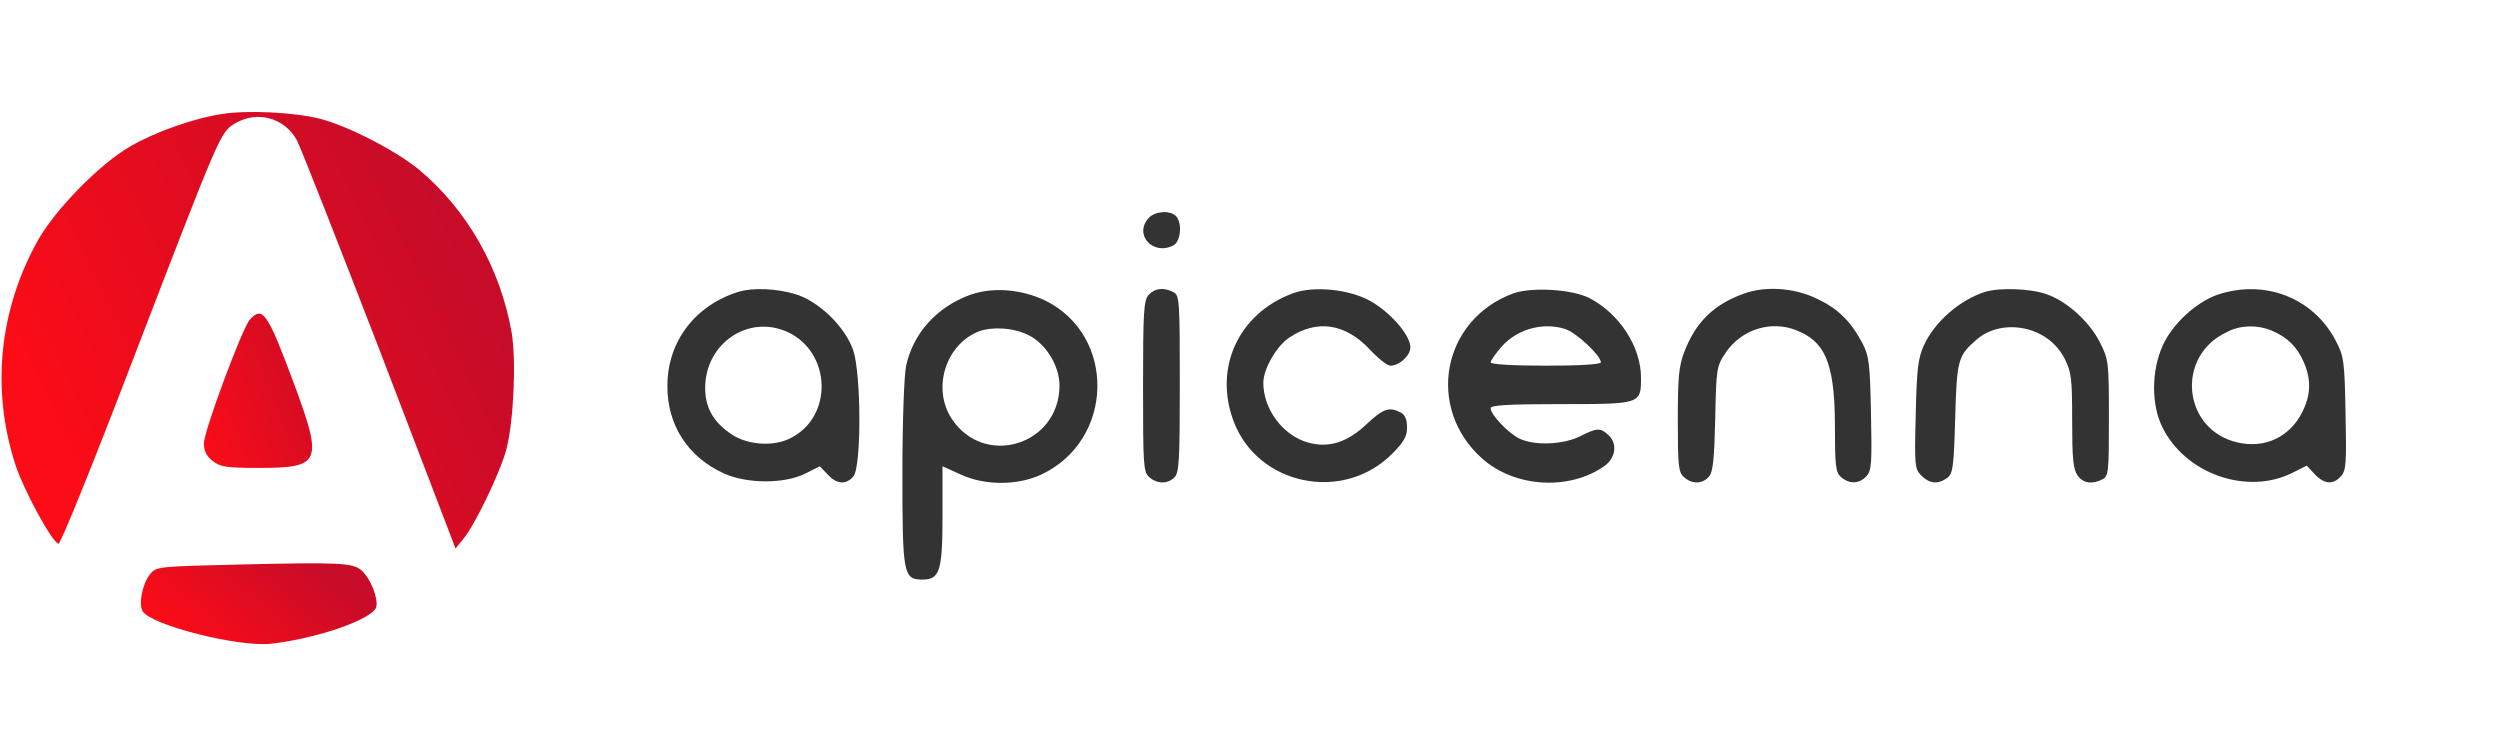 <?xml version="1.0" encoding="UTF-8"?> <svg xmlns="http://www.w3.org/2000/svg" width="187" height="55" viewBox="0 0 187 55" fill="none"><path d="M85.926 16.303C84.776 17.553 86.251 19.153 87.776 18.353C88.326 18.053 88.451 16.653 87.951 16.153C87.501 15.703 86.376 15.803 85.926 16.303Z" fill="#333333"></path><path d="M55.247 21.827C51.997 22.827 49.922 25.552 49.922 28.852C49.897 31.777 51.447 34.177 54.122 35.402C55.872 36.202 58.672 36.202 60.222 35.427L61.322 34.877L61.897 35.477C62.572 36.227 63.272 36.277 63.822 35.652C64.447 34.977 64.422 28.002 63.822 26.202C63.222 24.452 61.247 22.527 59.497 22.002C58.097 21.577 56.297 21.502 55.247 21.827ZM58.897 24.827C62.172 26.327 62.347 31.127 59.172 32.752C57.922 33.427 55.947 33.302 54.747 32.502C53.372 31.602 52.747 30.502 52.747 29.027C52.747 25.702 55.947 23.502 58.897 24.827Z" fill="#333333"></path><path d="M72.575 22.052C70.075 22.953 68.3 24.927 67.775 27.378C67.625 28.102 67.5 31.578 67.5 35.428C67.5 42.977 67.575 43.352 69 43.352C70.3 43.352 70.5 42.703 70.5 38.553V34.877L71.825 35.477C73.625 36.328 76.1 36.328 77.875 35.502C83.35 32.953 83.525 25.102 78.175 22.477C76.4 21.628 74.25 21.453 72.575 22.052ZM77 25.102C78.25 25.753 79.25 27.378 79.25 28.828C79.25 33.303 73.6 35.028 71.175 31.302C69.7 29.027 70.75 25.727 73.25 24.777C74.125 24.453 75.75 24.453 77 25.102Z" fill="#333333"></path><path d="M85.925 22.052C85.55 22.453 85.5 23.302 85.5 28.902C85.5 34.752 85.525 35.303 85.95 35.678C86.525 36.203 87.35 36.227 87.85 35.703C88.2 35.377 88.25 34.377 88.25 28.727C88.25 22.453 88.225 22.102 87.775 21.852C87.05 21.477 86.375 21.552 85.925 22.052Z" fill="#333333"></path><path d="M96.672 21.953C92.647 23.453 90.772 27.503 92.272 31.503C94.072 36.303 100.447 37.628 104.122 33.953C105.022 33.053 105.247 32.628 105.247 31.978C105.247 31.378 105.097 31.028 104.772 30.853C103.922 30.403 103.447 30.578 102.247 31.703C100.772 33.103 99.397 33.528 97.847 33.103C95.972 32.578 94.497 30.628 94.497 28.628C94.497 27.603 95.497 25.853 96.472 25.228C98.522 23.878 100.622 24.203 102.422 26.103C103.072 26.803 103.772 27.353 103.997 27.353C104.672 27.353 105.497 26.603 105.497 25.978C105.497 25.078 104.022 23.378 102.522 22.528C100.922 21.628 98.247 21.353 96.672 21.953Z" fill="#333333"></path><path d="M113.172 21.953C107.847 23.928 106.622 30.553 110.897 34.328C113.347 36.478 117.397 36.703 120.022 34.853C120.872 34.228 120.997 33.153 120.297 32.528C119.697 31.978 119.447 32.003 118.197 32.628C116.922 33.278 114.697 33.353 113.597 32.778C112.747 32.328 111.497 31.003 111.497 30.528C111.497 30.303 112.897 30.228 116.697 30.228C122.747 30.228 122.747 30.228 122.747 28.253C122.747 25.928 121.122 23.453 118.897 22.303C117.597 21.628 114.547 21.453 113.172 21.953ZM117.047 24.603C117.897 24.853 119.747 26.603 119.747 27.103C119.747 27.253 118.197 27.353 115.622 27.353C113.147 27.353 111.497 27.253 111.497 27.103C111.497 26.978 111.872 26.453 112.297 25.953C113.622 24.453 115.622 24.146 117.047 24.603Z" fill="#333333"></path><path d="M130.475 21.953C128.2 22.753 126.825 24.102 125.975 26.352C125.575 27.402 125.5 28.253 125.5 31.453C125.5 34.828 125.55 35.328 125.95 35.678C126.55 36.227 127.325 36.227 127.825 35.653C128.125 35.328 128.225 34.428 128.3 31.328C128.375 27.602 128.4 27.402 129.05 26.427C130.225 24.628 132.5 23.927 134.425 24.727C136.35 25.527 137.225 26.852 137.25 31.628C137.25 34.828 137.3 35.328 137.7 35.678C138.325 36.227 139.075 36.203 139.6 35.627C140 35.203 140.025 34.653 139.95 30.927C139.875 27.177 139.8 26.628 139.325 25.703C138.425 24.003 137.475 23.078 135.875 22.328C134.2 21.527 132.075 21.378 130.475 21.953Z" fill="#333333"></path><path d="M148.497 21.828C146.597 22.427 144.722 24.052 143.897 25.852C143.472 26.802 143.372 27.602 143.297 31.003C143.197 34.852 143.222 35.078 143.722 35.578C144.322 36.178 144.947 36.252 145.647 35.752C146.072 35.428 146.147 34.977 146.247 31.302C146.372 26.902 146.447 26.628 147.847 25.402C149.681 23.798 153.147 24.277 154.447 26.852C154.947 27.852 154.997 28.328 154.997 31.477C154.997 34.252 155.072 35.102 155.397 35.553C155.797 36.153 156.497 36.252 157.272 35.852C157.722 35.602 157.747 35.278 157.747 31.277C157.747 27.128 157.722 26.902 157.097 25.652C156.297 24.052 154.597 22.527 153.072 22.003C151.872 21.578 149.572 21.503 148.497 21.828Z" fill="#333333"></path><path d="M165.922 22.028C164.272 22.578 162.447 24.278 161.747 25.903C160.922 27.753 160.922 30.278 161.722 31.903C163.422 35.453 168.097 37.078 171.497 35.353L172.547 34.828L173.122 35.453C173.847 36.228 174.522 36.278 175.097 35.628C175.497 35.203 175.522 34.653 175.447 30.928C175.372 26.928 175.322 26.653 174.697 25.453C173.022 22.278 169.422 20.878 165.922 22.028ZM169.922 24.728C171.172 25.253 171.824 26.01 172.272 26.978C172.897 28.328 172.872 29.528 172.197 30.853C171.247 32.703 169.422 33.553 167.397 33.103C163.247 32.178 162.697 26.603 166.597 24.828C167.508 24.327 168.842 24.274 169.922 24.728Z" fill="#333333"></path><path d="M18.675 23.925C18.1 24.6 15.25 32.25 15.25 33.175C15.25 33.725 15.45 34.125 15.9 34.475C16.475 34.925 16.925 35 19.35 35C24 35 24.175 34.6 22 28.725C20 23.35 19.65 22.85 18.675 23.925Z" fill="url(#paint0_linear_903_14300)"></path><path d="M16.623 8.525C14.473 8.85 11.598 9.875 9.748 10.95C7.473 12.25 4.123 15.675 2.823 18C-0.077 23.2 -0.677 29.2 1.173 34.825C1.823 36.75 3.873 40.525 4.373 40.675C4.523 40.725 7.048 34.475 9.973 26.825C16.473 9.925 16.473 9.925 17.548 9.25C19.198 8.25 21.248 8.775 22.198 10.475C22.473 10.975 25.248 18.05 28.398 26.2L34.073 41.025L34.648 40.325C35.523 39.275 37.423 35.325 37.873 33.625C38.423 31.55 38.623 27 38.273 24.875C37.423 20.05 34.948 15.7 31.323 12.675C29.623 11.275 25.998 9.4 23.898 8.875C21.998 8.4 18.498 8.225 16.623 8.525Z" fill="url(#paint1_linear_903_14300)"></path><path d="M17.923 42.225C11.798 42.375 11.698 42.375 11.223 42.95C10.648 43.675 10.348 45.2 10.673 45.725C11.323 46.775 17.873 48.425 20.298 48.15C23.798 47.75 27.898 46.3 28.148 45.4C28.298 44.75 27.723 43.275 27.048 42.675C26.423 42.1 25.423 42.05 17.923 42.225Z" fill="url(#paint2_linear_903_14300)"></path><defs><linearGradient id="paint0_linear_903_14300" x1="15.283" y1="32.788" x2="23.719" y2="29.637" gradientUnits="userSpaceOnUse"><stop stop-color="#F90C18"></stop><stop offset="1" stop-color="#D20C25"></stop></linearGradient><linearGradient id="paint1_linear_903_14300" x1="2.64" y1="31.436" x2="35.321" y2="15.803" gradientUnits="userSpaceOnUse"><stop stop-color="#FC0C17"></stop><stop offset="0.941" stop-color="#C70C29"></stop></linearGradient><linearGradient id="paint2_linear_903_14300" x1="11.7" y1="46.405" x2="19.356" y2="37.304" gradientUnits="userSpaceOnUse"><stop stop-color="#FC0C17"></stop><stop offset="0.941" stop-color="#C70C29"></stop></linearGradient></defs></svg> 